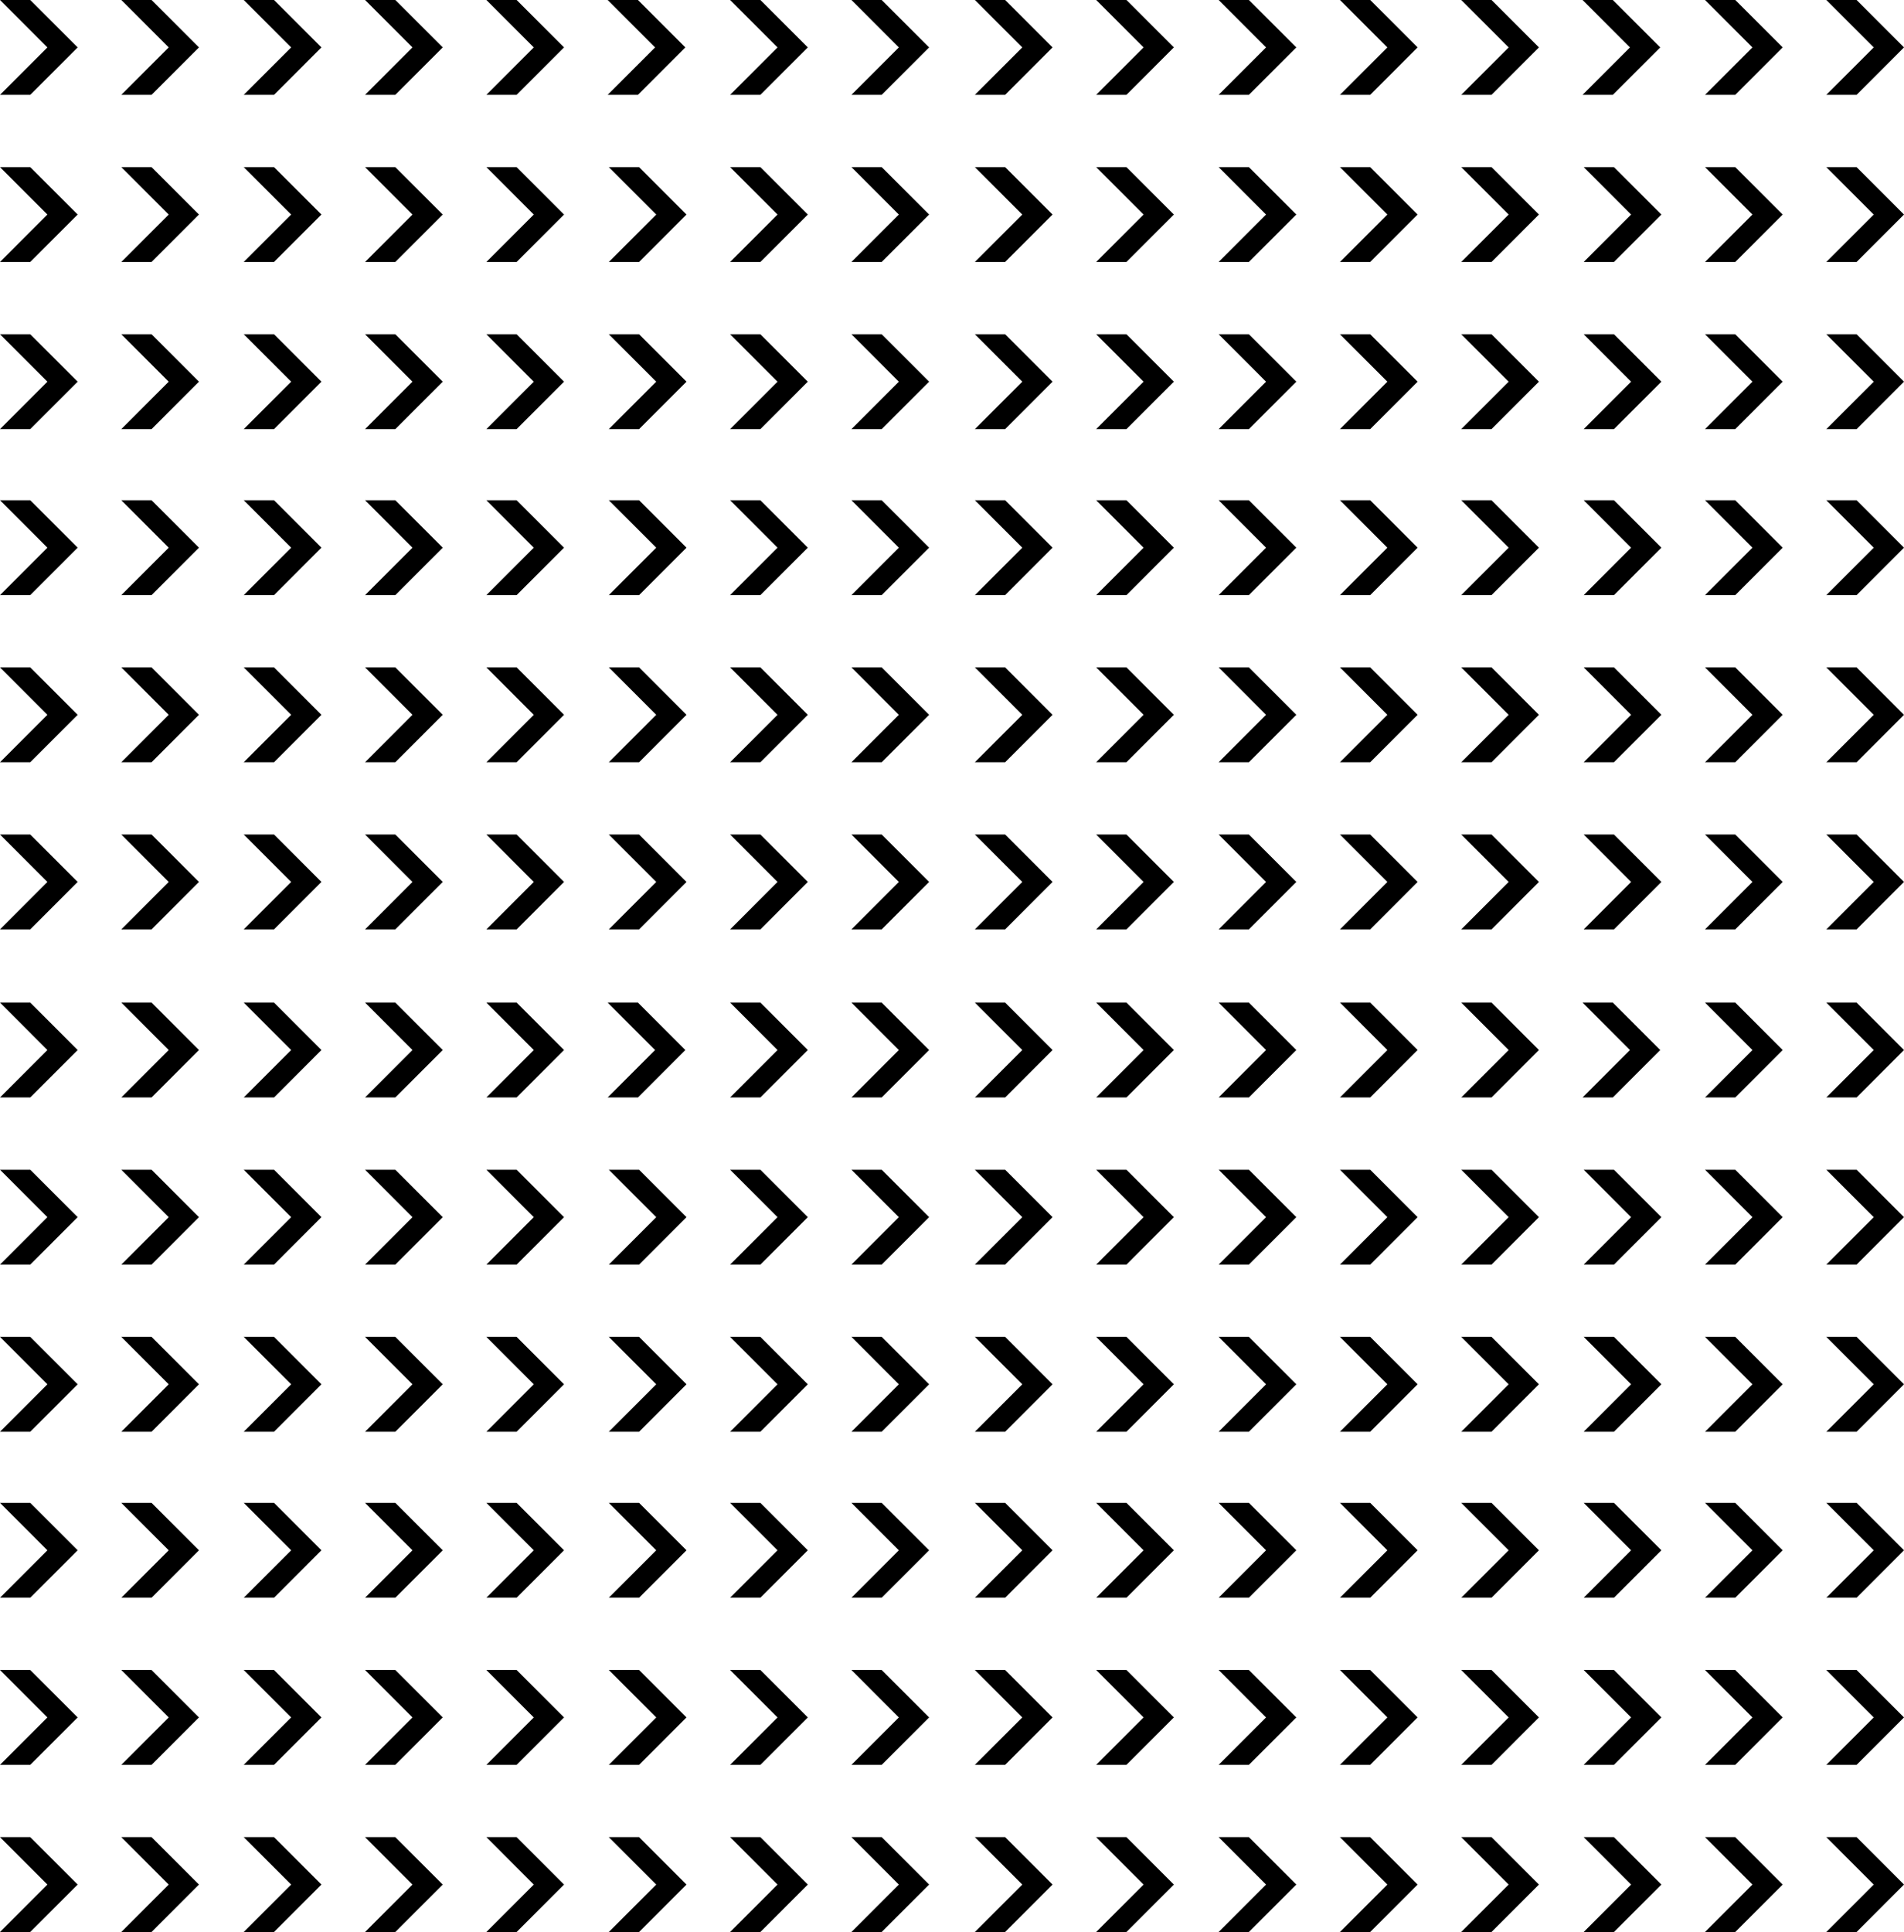 <?xml version="1.0" encoding="UTF-8"?> <svg xmlns="http://www.w3.org/2000/svg" width="531.833" height="539.49" viewBox="0 0 531.833 539.49"><g id="Group_618" data-name="Group 618" transform="translate(11254 -3991)"><g id="Group_614" data-name="Group 614" transform="translate(-11254 3991)"><path id="Path_1648" data-name="Path 1648" d="M31.661,31h8.453l4.927,4.927,8.314,8.314L40.114,57.486H31.661L44.9,44.245Z" transform="translate(-31.661 -31.004)" style="mix-blend-mode: multiply;isolation: isolate"></path><path id="Path_1649" data-name="Path 1649" d="M31.661,31h8.453l4.927,4.927,8.314,8.314L40.114,57.486H31.661L44.9,44.245Z" transform="translate(2.223 -31.004)" style="mix-blend-mode: multiply;isolation: isolate"></path><path id="Path_1650" data-name="Path 1650" d="M31.661,31h8.453l4.927,4.927,8.314,8.314L40.114,57.486H31.661L44.9,44.245Z" transform="translate(36.427 -31.004)" style="mix-blend-mode: multiply;isolation: isolate"></path><path id="Path_1651" data-name="Path 1651" d="M31.661,31h8.453l4.927,4.927,8.314,8.314L40.114,57.486H31.661L44.9,44.245Z" transform="translate(70.312 -31.004)" style="mix-blend-mode: multiply;isolation: isolate"></path><path id="Path_1652" data-name="Path 1652" d="M31.661,31h8.453l4.927,4.927,8.314,8.314L40.114,57.486H31.661L44.9,44.245Z" transform="translate(104.196 -31.004)" style="mix-blend-mode: multiply;isolation: isolate"></path><path id="Path_1653" data-name="Path 1653" d="M31.661,31h8.453l4.927,4.927,8.314,8.314L40.114,57.486H31.661L44.9,44.245Z" transform="translate(138.08 -31.004)" style="mix-blend-mode: multiply;isolation: isolate"></path><path id="Path_1655" data-name="Path 1655" d="M31.661,31h8.453l4.927,4.927,8.314,8.314L40.114,57.486H31.661L44.9,44.245Z" transform="translate(172.284 -31.004)" style="mix-blend-mode: multiply;isolation: isolate"></path><path id="Path_1656" data-name="Path 1656" d="M31.661,31h8.453l4.927,4.927,8.314,8.314L40.114,57.486H31.661L44.9,44.245Z" transform="translate(-31.661 15.667)" style="mix-blend-mode: multiply;isolation: isolate"></path><path id="Path_1657" data-name="Path 1657" d="M31.661,31h8.453l4.927,4.927,8.314,8.314L40.114,57.486H31.661L44.9,44.245Z" transform="translate(2.223 15.667)" style="mix-blend-mode: multiply;isolation: isolate"></path><path id="Path_1658" data-name="Path 1658" d="M31.661,31h8.453l4.927,4.927,8.314,8.314L40.114,57.486H31.661L44.9,44.245Z" transform="translate(36.427 15.667)" style="mix-blend-mode: multiply;isolation: isolate"></path><path id="Path_1659" data-name="Path 1659" d="M31.661,31h8.453l4.927,4.927,8.314,8.314L40.114,57.486H31.661L44.9,44.245Z" transform="translate(70.312 15.667)" style="mix-blend-mode: multiply;isolation: isolate"></path><path id="Path_1661" data-name="Path 1661" d="M31.661,31h8.453l4.927,4.927,8.314,8.314L40.114,57.486H31.661L44.9,44.245Z" transform="translate(104.196 15.667)" style="mix-blend-mode: multiply;isolation: isolate"></path><path id="Path_1662" data-name="Path 1662" d="M31.661,31h8.453l4.927,4.927,8.314,8.314L40.114,57.486H31.661L44.9,44.245Z" transform="translate(138.4 15.667)" style="mix-blend-mode: multiply;isolation: isolate"></path><path id="Path_1663" data-name="Path 1663" d="M31.661,31h8.453l4.927,4.927,8.314,8.314L40.114,57.486H31.661L44.9,44.245Z" transform="translate(172.284 15.667)" style="mix-blend-mode: multiply;isolation: isolate"></path><path id="Path_1664" data-name="Path 1664" d="M31.661,31h8.453l4.927,4.927,8.314,8.314L40.114,57.486H31.661L44.9,44.245Z" transform="translate(-31.661 62.338)" style="mix-blend-mode: multiply;isolation: isolate"></path><path id="Path_1665" data-name="Path 1665" d="M31.661,31h8.453l4.927,4.927,8.314,8.314L40.114,57.486H31.661L44.9,44.245Z" transform="translate(2.223 62.338)" style="mix-blend-mode: multiply;isolation: isolate"></path><path id="Path_1666" data-name="Path 1666" d="M31.661,31h8.453l4.927,4.927,8.314,8.314L40.114,57.486H31.661L44.9,44.245Z" transform="translate(36.427 62.338)" style="mix-blend-mode: multiply;isolation: isolate"></path><path id="Path_1667" data-name="Path 1667" d="M31.661,31h8.453l4.927,4.927,8.314,8.314L40.114,57.486H31.661L44.9,44.245Z" transform="translate(70.312 62.338)" style="mix-blend-mode: multiply;isolation: isolate"></path><path id="Path_1669" data-name="Path 1669" d="M31.661,31h8.453l4.927,4.927,8.314,8.314L40.114,57.486H31.661L44.9,44.245Z" transform="translate(104.196 62.338)" style="mix-blend-mode: multiply;isolation: isolate"></path><path id="Path_1670" data-name="Path 1670" d="M31.661,31h8.453l4.927,4.927,8.314,8.314L40.114,57.486H31.661L44.9,44.245Z" transform="translate(138.4 62.338)" style="mix-blend-mode: multiply;isolation: isolate"></path><path id="Path_1671" data-name="Path 1671" d="M31.661,31h8.453l4.927,4.927,8.314,8.314L40.114,57.486H31.661L44.9,44.245Z" transform="translate(172.284 62.338)" style="mix-blend-mode: multiply;isolation: isolate"></path><path id="Path_1672" data-name="Path 1672" d="M31.661,31h8.453l4.927,4.927,8.314,8.314L40.114,57.486H31.661L44.9,44.245Z" transform="translate(-31.661 108.69)" style="mix-blend-mode: multiply;isolation: isolate"></path><path id="Path_1673" data-name="Path 1673" d="M31.661,31h8.453l4.927,4.927,8.314,8.314L40.114,57.486H31.661L44.9,44.245Z" transform="translate(2.223 108.69)" style="mix-blend-mode: multiply;isolation: isolate"></path><path id="Path_1674" data-name="Path 1674" d="M31.661,31h8.453l4.927,4.927,8.314,8.314L40.114,57.486H31.661L44.9,44.245Z" transform="translate(36.427 108.69)" style="mix-blend-mode: multiply;isolation: isolate"></path><path id="Path_1675" data-name="Path 1675" d="M31.661,31h8.453l4.927,4.927,8.314,8.314L40.114,57.486H31.661L44.9,44.245Z" transform="translate(70.312 108.69)" style="mix-blend-mode: multiply;isolation: isolate"></path><path id="Path_1677" data-name="Path 1677" d="M31.661,31h8.453l4.927,4.927,8.314,8.314L40.114,57.486H31.661L44.9,44.245Z" transform="translate(104.196 108.69)" style="mix-blend-mode: multiply;isolation: isolate"></path><path id="Path_1678" data-name="Path 1678" d="M31.661,31h8.453l4.927,4.927,8.314,8.314L40.114,57.486H31.661L44.9,44.245Z" transform="translate(138.4 108.69)" style="mix-blend-mode: multiply;isolation: isolate"></path><path id="Path_1679" data-name="Path 1679" d="M31.661,31h8.453l4.927,4.927,8.314,8.314L40.114,57.486H31.661L44.9,44.245Z" transform="translate(172.284 108.69)" style="mix-blend-mode: multiply;isolation: isolate"></path><path id="Path_1680" data-name="Path 1680" d="M31.661,31h8.453l4.927,4.927,8.314,8.314L40.114,57.486H31.661L44.9,44.245Z" transform="translate(-31.661 155.36)" style="mix-blend-mode: multiply;isolation: isolate"></path><path id="Path_1681" data-name="Path 1681" d="M31.661,31h8.453l4.927,4.927,8.314,8.314L40.114,57.486H31.661L44.9,44.245Z" transform="translate(2.223 155.36)" style="mix-blend-mode: multiply;isolation: isolate"></path><path id="Path_1682" data-name="Path 1682" d="M31.661,31h8.453l4.927,4.927,8.314,8.314L40.114,57.486H31.661L44.9,44.245Z" transform="translate(36.427 155.36)" style="mix-blend-mode: multiply;isolation: isolate"></path><path id="Path_1683" data-name="Path 1683" d="M31.661,31h8.453l4.927,4.927,8.314,8.314L40.114,57.486H31.661L44.9,44.245Z" transform="translate(70.312 155.36)" style="mix-blend-mode: multiply;isolation: isolate"></path><path id="Path_1685" data-name="Path 1685" d="M31.661,31h8.453l4.927,4.927,8.314,8.314L40.114,57.486H31.661L44.9,44.245Z" transform="translate(104.196 155.36)" style="mix-blend-mode: multiply;isolation: isolate"></path><path id="Path_1686" data-name="Path 1686" d="M31.661,31h8.453l4.927,4.927,8.314,8.314L40.114,57.486H31.661L44.9,44.245Z" transform="translate(138.4 155.36)" style="mix-blend-mode: multiply;isolation: isolate"></path><path id="Path_1687" data-name="Path 1687" d="M31.661,31h8.453l4.927,4.927,8.314,8.314L40.114,57.486H31.661L44.9,44.245Z" transform="translate(172.284 155.36)" style="mix-blend-mode: multiply;isolation: isolate"></path><path id="Path_1688" data-name="Path 1688" d="M31.661,31h8.453l4.927,4.927,8.314,8.314L40.114,57.486H31.661L44.9,44.245Z" transform="translate(-31.661 202.031)" style="mix-blend-mode: multiply;isolation: isolate"></path><path id="Path_1689" data-name="Path 1689" d="M31.661,31h8.453l4.927,4.927,8.314,8.314L40.114,57.486H31.661L44.9,44.245Z" transform="translate(2.223 202.031)" style="mix-blend-mode: multiply;isolation: isolate"></path><path id="Path_1690" data-name="Path 1690" d="M31.661,31h8.453l4.927,4.927,8.314,8.314L40.114,57.486H31.661L44.9,44.245Z" transform="translate(36.427 202.031)" style="mix-blend-mode: multiply;isolation: isolate"></path><path id="Path_1691" data-name="Path 1691" d="M31.661,31h8.453l4.927,4.927,8.314,8.314L40.114,57.486H31.661L44.9,44.245Z" transform="translate(70.312 202.031)" style="mix-blend-mode: multiply;isolation: isolate"></path><path id="Path_1693" data-name="Path 1693" d="M31.661,31h8.453l4.927,4.927,8.314,8.314L40.114,57.486H31.661L44.9,44.245Z" transform="translate(104.196 202.031)" style="mix-blend-mode: multiply;isolation: isolate"></path><path id="Path_1694" data-name="Path 1694" d="M31.661,31h8.453l4.927,4.927,8.314,8.314L40.114,57.486H31.661L44.9,44.245Z" transform="translate(138.4 202.031)" style="mix-blend-mode: multiply;isolation: isolate"></path><path id="Path_1695" data-name="Path 1695" d="M31.661,31h8.453l4.927,4.927,8.314,8.314L40.114,57.486H31.661L44.9,44.245Z" transform="translate(172.284 202.031)" style="mix-blend-mode: multiply;isolation: isolate"></path><path id="Path_1696" data-name="Path 1696" d="M31.661,31h8.453l4.927,4.927,8.314,8.314L40.114,57.486H31.661L44.9,44.245Z" transform="translate(206.169 -31.004)" style="mix-blend-mode: multiply;isolation: isolate"></path><path id="Path_1697" data-name="Path 1697" d="M31.661,31h8.453l4.927,4.927,8.314,8.314L40.114,57.486H31.661L44.9,44.245Z" transform="translate(206.169 15.667)" style="mix-blend-mode: multiply;isolation: isolate"></path><path id="Path_1698" data-name="Path 1698" d="M31.661,31h8.453l4.927,4.927,8.314,8.314L40.114,57.486H31.661L44.9,44.245Z" transform="translate(206.169 62.338)" style="mix-blend-mode: multiply;isolation: isolate"></path><path id="Path_1699" data-name="Path 1699" d="M31.661,31h8.453l4.927,4.927,8.314,8.314L40.114,57.486H31.661L44.9,44.245Z" transform="translate(206.169 108.69)" style="mix-blend-mode: multiply;isolation: isolate"></path><path id="Path_1700" data-name="Path 1700" d="M31.661,31h8.453l4.927,4.927,8.314,8.314L40.114,57.486H31.661L44.9,44.245Z" transform="translate(206.169 155.36)" style="mix-blend-mode: multiply;isolation: isolate"></path><path id="Path_1701" data-name="Path 1701" d="M31.661,31h8.453l4.927,4.927,8.314,8.314L40.114,57.486H31.661L44.9,44.245Z" transform="translate(206.169 202.031)" style="mix-blend-mode: multiply;isolation: isolate"></path></g><g id="Group_615" data-name="Group 615" transform="translate(-10981.691 3991)"><path id="Path_1648-2" data-name="Path 1648" d="M31.661,31h8.453l4.927,4.927,8.314,8.314L40.114,57.486H31.661L44.9,44.245Z" transform="translate(-31.661 -31.004)" style="mix-blend-mode: multiply;isolation: isolate"></path><path id="Path_1649-2" data-name="Path 1649" d="M31.661,31h8.453l4.927,4.927,8.314,8.314L40.114,57.486H31.661L44.9,44.245Z" transform="translate(2.223 -31.004)" style="mix-blend-mode: multiply;isolation: isolate"></path><path id="Path_1650-2" data-name="Path 1650" d="M31.661,31h8.453l4.927,4.927,8.314,8.314L40.114,57.486H31.661L44.9,44.245Z" transform="translate(36.427 -31.004)" style="mix-blend-mode: multiply;isolation: isolate"></path><path id="Path_1651-2" data-name="Path 1651" d="M31.661,31h8.453l4.927,4.927,8.314,8.314L40.114,57.486H31.661L44.9,44.245Z" transform="translate(70.312 -31.004)" style="mix-blend-mode: multiply;isolation: isolate"></path><path id="Path_1652-2" data-name="Path 1652" d="M31.661,31h8.453l4.927,4.927,8.314,8.314L40.114,57.486H31.661L44.9,44.245Z" transform="translate(104.196 -31.004)" style="mix-blend-mode: multiply;isolation: isolate"></path><path id="Path_1653-2" data-name="Path 1653" d="M31.661,31h8.453l4.927,4.927,8.314,8.314L40.114,57.486H31.661L44.9,44.245Z" transform="translate(138.08 -31.004)" style="mix-blend-mode: multiply;isolation: isolate"></path><path id="Path_1655-2" data-name="Path 1655" d="M31.661,31h8.453l4.927,4.927,8.314,8.314L40.114,57.486H31.661L44.9,44.245Z" transform="translate(172.284 -31.004)" style="mix-blend-mode: multiply;isolation: isolate"></path><path id="Path_1656-2" data-name="Path 1656" d="M31.661,31h8.453l4.927,4.927,8.314,8.314L40.114,57.486H31.661L44.9,44.245Z" transform="translate(-31.661 15.667)" style="mix-blend-mode: multiply;isolation: isolate"></path><path id="Path_1657-2" data-name="Path 1657" d="M31.661,31h8.453l4.927,4.927,8.314,8.314L40.114,57.486H31.661L44.9,44.245Z" transform="translate(2.223 15.667)" style="mix-blend-mode: multiply;isolation: isolate"></path><path id="Path_1658-2" data-name="Path 1658" d="M31.661,31h8.453l4.927,4.927,8.314,8.314L40.114,57.486H31.661L44.9,44.245Z" transform="translate(36.427 15.667)" style="mix-blend-mode: multiply;isolation: isolate"></path><path id="Path_1659-2" data-name="Path 1659" d="M31.661,31h8.453l4.927,4.927,8.314,8.314L40.114,57.486H31.661L44.9,44.245Z" transform="translate(70.312 15.667)" style="mix-blend-mode: multiply;isolation: isolate"></path><path id="Path_1661-2" data-name="Path 1661" d="M31.661,31h8.453l4.927,4.927,8.314,8.314L40.114,57.486H31.661L44.9,44.245Z" transform="translate(104.196 15.667)" style="mix-blend-mode: multiply;isolation: isolate"></path><path id="Path_1662-2" data-name="Path 1662" d="M31.661,31h8.453l4.927,4.927,8.314,8.314L40.114,57.486H31.661L44.9,44.245Z" transform="translate(138.4 15.667)" style="mix-blend-mode: multiply;isolation: isolate"></path><path id="Path_1663-2" data-name="Path 1663" d="M31.661,31h8.453l4.927,4.927,8.314,8.314L40.114,57.486H31.661L44.9,44.245Z" transform="translate(172.284 15.667)" style="mix-blend-mode: multiply;isolation: isolate"></path><path id="Path_1664-2" data-name="Path 1664" d="M31.661,31h8.453l4.927,4.927,8.314,8.314L40.114,57.486H31.661L44.9,44.245Z" transform="translate(-31.661 62.338)" style="mix-blend-mode: multiply;isolation: isolate"></path><path id="Path_1665-2" data-name="Path 1665" d="M31.661,31h8.453l4.927,4.927,8.314,8.314L40.114,57.486H31.661L44.9,44.245Z" transform="translate(2.223 62.338)" style="mix-blend-mode: multiply;isolation: isolate"></path><path id="Path_1666-2" data-name="Path 1666" d="M31.661,31h8.453l4.927,4.927,8.314,8.314L40.114,57.486H31.661L44.9,44.245Z" transform="translate(36.427 62.338)" style="mix-blend-mode: multiply;isolation: isolate"></path><path id="Path_1667-2" data-name="Path 1667" d="M31.661,31h8.453l4.927,4.927,8.314,8.314L40.114,57.486H31.661L44.9,44.245Z" transform="translate(70.312 62.338)" style="mix-blend-mode: multiply;isolation: isolate"></path><path id="Path_1669-2" data-name="Path 1669" d="M31.661,31h8.453l4.927,4.927,8.314,8.314L40.114,57.486H31.661L44.9,44.245Z" transform="translate(104.196 62.338)" style="mix-blend-mode: multiply;isolation: isolate"></path><path id="Path_1670-2" data-name="Path 1670" d="M31.661,31h8.453l4.927,4.927,8.314,8.314L40.114,57.486H31.661L44.9,44.245Z" transform="translate(138.4 62.338)" style="mix-blend-mode: multiply;isolation: isolate"></path><path id="Path_1671-2" data-name="Path 1671" d="M31.661,31h8.453l4.927,4.927,8.314,8.314L40.114,57.486H31.661L44.9,44.245Z" transform="translate(172.284 62.338)" style="mix-blend-mode: multiply;isolation: isolate"></path><path id="Path_1672-2" data-name="Path 1672" d="M31.661,31h8.453l4.927,4.927,8.314,8.314L40.114,57.486H31.661L44.9,44.245Z" transform="translate(-31.661 108.69)" style="mix-blend-mode: multiply;isolation: isolate"></path><path id="Path_1673-2" data-name="Path 1673" d="M31.661,31h8.453l4.927,4.927,8.314,8.314L40.114,57.486H31.661L44.9,44.245Z" transform="translate(2.223 108.69)" style="mix-blend-mode: multiply;isolation: isolate"></path><path id="Path_1674-2" data-name="Path 1674" d="M31.661,31h8.453l4.927,4.927,8.314,8.314L40.114,57.486H31.661L44.9,44.245Z" transform="translate(36.427 108.69)" style="mix-blend-mode: multiply;isolation: isolate"></path><path id="Path_1675-2" data-name="Path 1675" d="M31.661,31h8.453l4.927,4.927,8.314,8.314L40.114,57.486H31.661L44.9,44.245Z" transform="translate(70.312 108.69)" style="mix-blend-mode: multiply;isolation: isolate"></path><path id="Path_1677-2" data-name="Path 1677" d="M31.661,31h8.453l4.927,4.927,8.314,8.314L40.114,57.486H31.661L44.9,44.245Z" transform="translate(104.196 108.69)" style="mix-blend-mode: multiply;isolation: isolate"></path><path id="Path_1678-2" data-name="Path 1678" d="M31.661,31h8.453l4.927,4.927,8.314,8.314L40.114,57.486H31.661L44.9,44.245Z" transform="translate(138.4 108.69)" style="mix-blend-mode: multiply;isolation: isolate"></path><path id="Path_1679-2" data-name="Path 1679" d="M31.661,31h8.453l4.927,4.927,8.314,8.314L40.114,57.486H31.661L44.9,44.245Z" transform="translate(172.284 108.69)" style="mix-blend-mode: multiply;isolation: isolate"></path><path id="Path_1680-2" data-name="Path 1680" d="M31.661,31h8.453l4.927,4.927,8.314,8.314L40.114,57.486H31.661L44.9,44.245Z" transform="translate(-31.661 155.36)" style="mix-blend-mode: multiply;isolation: isolate"></path><path id="Path_1681-2" data-name="Path 1681" d="M31.661,31h8.453l4.927,4.927,8.314,8.314L40.114,57.486H31.661L44.9,44.245Z" transform="translate(2.223 155.36)" style="mix-blend-mode: multiply;isolation: isolate"></path><path id="Path_1682-2" data-name="Path 1682" d="M31.661,31h8.453l4.927,4.927,8.314,8.314L40.114,57.486H31.661L44.9,44.245Z" transform="translate(36.427 155.36)" style="mix-blend-mode: multiply;isolation: isolate"></path><path id="Path_1683-2" data-name="Path 1683" d="M31.661,31h8.453l4.927,4.927,8.314,8.314L40.114,57.486H31.661L44.9,44.245Z" transform="translate(70.312 155.36)" style="mix-blend-mode: multiply;isolation: isolate"></path><path id="Path_1685-2" data-name="Path 1685" d="M31.661,31h8.453l4.927,4.927,8.314,8.314L40.114,57.486H31.661L44.9,44.245Z" transform="translate(104.196 155.36)" style="mix-blend-mode: multiply;isolation: isolate"></path><path id="Path_1686-2" data-name="Path 1686" d="M31.661,31h8.453l4.927,4.927,8.314,8.314L40.114,57.486H31.661L44.9,44.245Z" transform="translate(138.4 155.36)" style="mix-blend-mode: multiply;isolation: isolate"></path><path id="Path_1687-2" data-name="Path 1687" d="M31.661,31h8.453l4.927,4.927,8.314,8.314L40.114,57.486H31.661L44.9,44.245Z" transform="translate(172.284 155.36)" style="mix-blend-mode: multiply;isolation: isolate"></path><path id="Path_1688-2" data-name="Path 1688" d="M31.661,31h8.453l4.927,4.927,8.314,8.314L40.114,57.486H31.661L44.9,44.245Z" transform="translate(-31.661 202.031)" style="mix-blend-mode: multiply;isolation: isolate"></path><path id="Path_1689-2" data-name="Path 1689" d="M31.661,31h8.453l4.927,4.927,8.314,8.314L40.114,57.486H31.661L44.9,44.245Z" transform="translate(2.223 202.031)" style="mix-blend-mode: multiply;isolation: isolate"></path><path id="Path_1690-2" data-name="Path 1690" d="M31.661,31h8.453l4.927,4.927,8.314,8.314L40.114,57.486H31.661L44.9,44.245Z" transform="translate(36.427 202.031)" style="mix-blend-mode: multiply;isolation: isolate"></path><path id="Path_1691-2" data-name="Path 1691" d="M31.661,31h8.453l4.927,4.927,8.314,8.314L40.114,57.486H31.661L44.9,44.245Z" transform="translate(70.312 202.031)" style="mix-blend-mode: multiply;isolation: isolate"></path><path id="Path_1693-2" data-name="Path 1693" d="M31.661,31h8.453l4.927,4.927,8.314,8.314L40.114,57.486H31.661L44.9,44.245Z" transform="translate(104.196 202.031)" style="mix-blend-mode: multiply;isolation: isolate"></path><path id="Path_1694-2" data-name="Path 1694" d="M31.661,31h8.453l4.927,4.927,8.314,8.314L40.114,57.486H31.661L44.9,44.245Z" transform="translate(138.4 202.031)" style="mix-blend-mode: multiply;isolation: isolate"></path><path id="Path_1695-2" data-name="Path 1695" d="M31.661,31h8.453l4.927,4.927,8.314,8.314L40.114,57.486H31.661L44.9,44.245Z" transform="translate(172.284 202.031)" style="mix-blend-mode: multiply;isolation: isolate"></path><path id="Path_1696-2" data-name="Path 1696" d="M31.661,31h8.453l4.927,4.927,8.314,8.314L40.114,57.486H31.661L44.9,44.245Z" transform="translate(206.169 -31.004)" style="mix-blend-mode: multiply;isolation: isolate"></path><path id="Path_1697-2" data-name="Path 1697" d="M31.661,31h8.453l4.927,4.927,8.314,8.314L40.114,57.486H31.661L44.9,44.245Z" transform="translate(206.169 15.667)" style="mix-blend-mode: multiply;isolation: isolate"></path><path id="Path_1698-2" data-name="Path 1698" d="M31.661,31h8.453l4.927,4.927,8.314,8.314L40.114,57.486H31.661L44.9,44.245Z" transform="translate(206.169 62.338)" style="mix-blend-mode: multiply;isolation: isolate"></path><path id="Path_1699-2" data-name="Path 1699" d="M31.661,31h8.453l4.927,4.927,8.314,8.314L40.114,57.486H31.661L44.9,44.245Z" transform="translate(206.169 108.69)" style="mix-blend-mode: multiply;isolation: isolate"></path><path id="Path_1700-2" data-name="Path 1700" d="M31.661,31h8.453l4.927,4.927,8.314,8.314L40.114,57.486H31.661L44.9,44.245Z" transform="translate(206.169 155.36)" style="mix-blend-mode: multiply;isolation: isolate"></path><path id="Path_1701-2" data-name="Path 1701" d="M31.661,31h8.453l4.927,4.927,8.314,8.314L40.114,57.486H31.661L44.9,44.245Z" transform="translate(206.169 202.031)" style="mix-blend-mode: multiply;isolation: isolate"></path></g><g id="Group_616" data-name="Group 616" transform="translate(-11254 4270.972)"><path id="Path_1648-3" data-name="Path 1648" d="M31.661,31h8.453l4.927,4.927,8.314,8.314L40.114,57.486H31.661L44.9,44.245Z" transform="translate(-31.661 -31.004)" style="mix-blend-mode: multiply;isolation: isolate"></path><path id="Path_1649-3" data-name="Path 1649" d="M31.661,31h8.453l4.927,4.927,8.314,8.314L40.114,57.486H31.661L44.9,44.245Z" transform="translate(2.223 -31.004)" style="mix-blend-mode: multiply;isolation: isolate"></path><path id="Path_1650-3" data-name="Path 1650" d="M31.661,31h8.453l4.927,4.927,8.314,8.314L40.114,57.486H31.661L44.9,44.245Z" transform="translate(36.427 -31.004)" style="mix-blend-mode: multiply;isolation: isolate"></path><path id="Path_1651-3" data-name="Path 1651" d="M31.661,31h8.453l4.927,4.927,8.314,8.314L40.114,57.486H31.661L44.9,44.245Z" transform="translate(70.312 -31.004)" style="mix-blend-mode: multiply;isolation: isolate"></path><path id="Path_1652-3" data-name="Path 1652" d="M31.661,31h8.453l4.927,4.927,8.314,8.314L40.114,57.486H31.661L44.9,44.245Z" transform="translate(104.196 -31.004)" style="mix-blend-mode: multiply;isolation: isolate"></path><path id="Path_1653-3" data-name="Path 1653" d="M31.661,31h8.453l4.927,4.927,8.314,8.314L40.114,57.486H31.661L44.9,44.245Z" transform="translate(138.08 -31.004)" style="mix-blend-mode: multiply;isolation: isolate"></path><path id="Path_1655-3" data-name="Path 1655" d="M31.661,31h8.453l4.927,4.927,8.314,8.314L40.114,57.486H31.661L44.9,44.245Z" transform="translate(172.284 -31.004)" style="mix-blend-mode: multiply;isolation: isolate"></path><path id="Path_1656-3" data-name="Path 1656" d="M31.661,31h8.453l4.927,4.927,8.314,8.314L40.114,57.486H31.661L44.9,44.245Z" transform="translate(-31.661 15.667)" style="mix-blend-mode: multiply;isolation: isolate"></path><path id="Path_1657-3" data-name="Path 1657" d="M31.661,31h8.453l4.927,4.927,8.314,8.314L40.114,57.486H31.661L44.9,44.245Z" transform="translate(2.223 15.667)" style="mix-blend-mode: multiply;isolation: isolate"></path><path id="Path_1658-3" data-name="Path 1658" d="M31.661,31h8.453l4.927,4.927,8.314,8.314L40.114,57.486H31.661L44.9,44.245Z" transform="translate(36.427 15.667)" style="mix-blend-mode: multiply;isolation: isolate"></path><path id="Path_1659-3" data-name="Path 1659" d="M31.661,31h8.453l4.927,4.927,8.314,8.314L40.114,57.486H31.661L44.9,44.245Z" transform="translate(70.312 15.667)" style="mix-blend-mode: multiply;isolation: isolate"></path><path id="Path_1661-3" data-name="Path 1661" d="M31.661,31h8.453l4.927,4.927,8.314,8.314L40.114,57.486H31.661L44.9,44.245Z" transform="translate(104.196 15.667)" style="mix-blend-mode: multiply;isolation: isolate"></path><path id="Path_1662-3" data-name="Path 1662" d="M31.661,31h8.453l4.927,4.927,8.314,8.314L40.114,57.486H31.661L44.9,44.245Z" transform="translate(138.4 15.667)" style="mix-blend-mode: multiply;isolation: isolate"></path><path id="Path_1663-3" data-name="Path 1663" d="M31.661,31h8.453l4.927,4.927,8.314,8.314L40.114,57.486H31.661L44.9,44.245Z" transform="translate(172.284 15.667)" style="mix-blend-mode: multiply;isolation: isolate"></path><path id="Path_1664-3" data-name="Path 1664" d="M31.661,31h8.453l4.927,4.927,8.314,8.314L40.114,57.486H31.661L44.9,44.245Z" transform="translate(-31.661 62.338)" style="mix-blend-mode: multiply;isolation: isolate"></path><path id="Path_1665-3" data-name="Path 1665" d="M31.661,31h8.453l4.927,4.927,8.314,8.314L40.114,57.486H31.661L44.9,44.245Z" transform="translate(2.223 62.338)" style="mix-blend-mode: multiply;isolation: isolate"></path><path id="Path_1666-3" data-name="Path 1666" d="M31.661,31h8.453l4.927,4.927,8.314,8.314L40.114,57.486H31.661L44.9,44.245Z" transform="translate(36.427 62.338)" style="mix-blend-mode: multiply;isolation: isolate"></path><path id="Path_1667-3" data-name="Path 1667" d="M31.661,31h8.453l4.927,4.927,8.314,8.314L40.114,57.486H31.661L44.9,44.245Z" transform="translate(70.312 62.338)" style="mix-blend-mode: multiply;isolation: isolate"></path><path id="Path_1669-3" data-name="Path 1669" d="M31.661,31h8.453l4.927,4.927,8.314,8.314L40.114,57.486H31.661L44.9,44.245Z" transform="translate(104.196 62.338)" style="mix-blend-mode: multiply;isolation: isolate"></path><path id="Path_1670-3" data-name="Path 1670" d="M31.661,31h8.453l4.927,4.927,8.314,8.314L40.114,57.486H31.661L44.9,44.245Z" transform="translate(138.4 62.338)" style="mix-blend-mode: multiply;isolation: isolate"></path><path id="Path_1671-3" data-name="Path 1671" d="M31.661,31h8.453l4.927,4.927,8.314,8.314L40.114,57.486H31.661L44.9,44.245Z" transform="translate(172.284 62.338)" style="mix-blend-mode: multiply;isolation: isolate"></path><path id="Path_1672-3" data-name="Path 1672" d="M31.661,31h8.453l4.927,4.927,8.314,8.314L40.114,57.486H31.661L44.9,44.245Z" transform="translate(-31.661 108.69)" style="mix-blend-mode: multiply;isolation: isolate"></path><path id="Path_1673-3" data-name="Path 1673" d="M31.661,31h8.453l4.927,4.927,8.314,8.314L40.114,57.486H31.661L44.9,44.245Z" transform="translate(2.223 108.69)" style="mix-blend-mode: multiply;isolation: isolate"></path><path id="Path_1674-3" data-name="Path 1674" d="M31.661,31h8.453l4.927,4.927,8.314,8.314L40.114,57.486H31.661L44.9,44.245Z" transform="translate(36.427 108.69)" style="mix-blend-mode: multiply;isolation: isolate"></path><path id="Path_1675-3" data-name="Path 1675" d="M31.661,31h8.453l4.927,4.927,8.314,8.314L40.114,57.486H31.661L44.9,44.245Z" transform="translate(70.312 108.69)" style="mix-blend-mode: multiply;isolation: isolate"></path><path id="Path_1677-3" data-name="Path 1677" d="M31.661,31h8.453l4.927,4.927,8.314,8.314L40.114,57.486H31.661L44.9,44.245Z" transform="translate(104.196 108.69)" style="mix-blend-mode: multiply;isolation: isolate"></path><path id="Path_1678-3" data-name="Path 1678" d="M31.661,31h8.453l4.927,4.927,8.314,8.314L40.114,57.486H31.661L44.9,44.245Z" transform="translate(138.4 108.69)" style="mix-blend-mode: multiply;isolation: isolate"></path><path id="Path_1679-3" data-name="Path 1679" d="M31.661,31h8.453l4.927,4.927,8.314,8.314L40.114,57.486H31.661L44.9,44.245Z" transform="translate(172.284 108.69)" style="mix-blend-mode: multiply;isolation: isolate"></path><path id="Path_1680-3" data-name="Path 1680" d="M31.661,31h8.453l4.927,4.927,8.314,8.314L40.114,57.486H31.661L44.9,44.245Z" transform="translate(-31.661 155.36)" style="mix-blend-mode: multiply;isolation: isolate"></path><path id="Path_1681-3" data-name="Path 1681" d="M31.661,31h8.453l4.927,4.927,8.314,8.314L40.114,57.486H31.661L44.9,44.245Z" transform="translate(2.223 155.36)" style="mix-blend-mode: multiply;isolation: isolate"></path><path id="Path_1682-3" data-name="Path 1682" d="M31.661,31h8.453l4.927,4.927,8.314,8.314L40.114,57.486H31.661L44.9,44.245Z" transform="translate(36.427 155.36)" style="mix-blend-mode: multiply;isolation: isolate"></path><path id="Path_1683-3" data-name="Path 1683" d="M31.661,31h8.453l4.927,4.927,8.314,8.314L40.114,57.486H31.661L44.9,44.245Z" transform="translate(70.312 155.36)" style="mix-blend-mode: multiply;isolation: isolate"></path><path id="Path_1685-3" data-name="Path 1685" d="M31.661,31h8.453l4.927,4.927,8.314,8.314L40.114,57.486H31.661L44.9,44.245Z" transform="translate(104.196 155.36)" style="mix-blend-mode: multiply;isolation: isolate"></path><path id="Path_1686-3" data-name="Path 1686" d="M31.661,31h8.453l4.927,4.927,8.314,8.314L40.114,57.486H31.661L44.9,44.245Z" transform="translate(138.4 155.36)" style="mix-blend-mode: multiply;isolation: isolate"></path><path id="Path_1687-3" data-name="Path 1687" d="M31.661,31h8.453l4.927,4.927,8.314,8.314L40.114,57.486H31.661L44.9,44.245Z" transform="translate(172.284 155.36)" style="mix-blend-mode: multiply;isolation: isolate"></path><path id="Path_1688-3" data-name="Path 1688" d="M31.661,31h8.453l4.927,4.927,8.314,8.314L40.114,57.486H31.661L44.9,44.245Z" transform="translate(-31.661 202.031)" style="mix-blend-mode: multiply;isolation: isolate"></path><path id="Path_1689-3" data-name="Path 1689" d="M31.661,31h8.453l4.927,4.927,8.314,8.314L40.114,57.486H31.661L44.9,44.245Z" transform="translate(2.223 202.031)" style="mix-blend-mode: multiply;isolation: isolate"></path><path id="Path_1690-3" data-name="Path 1690" d="M31.661,31h8.453l4.927,4.927,8.314,8.314L40.114,57.486H31.661L44.9,44.245Z" transform="translate(36.427 202.031)" style="mix-blend-mode: multiply;isolation: isolate"></path><path id="Path_1691-3" data-name="Path 1691" d="M31.661,31h8.453l4.927,4.927,8.314,8.314L40.114,57.486H31.661L44.9,44.245Z" transform="translate(70.312 202.031)" style="mix-blend-mode: multiply;isolation: isolate"></path><path id="Path_1693-3" data-name="Path 1693" d="M31.661,31h8.453l4.927,4.927,8.314,8.314L40.114,57.486H31.661L44.9,44.245Z" transform="translate(104.196 202.031)" style="mix-blend-mode: multiply;isolation: isolate"></path><path id="Path_1694-3" data-name="Path 1694" d="M31.661,31h8.453l4.927,4.927,8.314,8.314L40.114,57.486H31.661L44.9,44.245Z" transform="translate(138.4 202.031)" style="mix-blend-mode: multiply;isolation: isolate"></path><path id="Path_1695-3" data-name="Path 1695" d="M31.661,31h8.453l4.927,4.927,8.314,8.314L40.114,57.486H31.661L44.9,44.245Z" transform="translate(172.284 202.031)" style="mix-blend-mode: multiply;isolation: isolate"></path><path id="Path_1696-3" data-name="Path 1696" d="M31.661,31h8.453l4.927,4.927,8.314,8.314L40.114,57.486H31.661L44.9,44.245Z" transform="translate(206.169 -31.004)" style="mix-blend-mode: multiply;isolation: isolate"></path><path id="Path_1697-3" data-name="Path 1697" d="M31.661,31h8.453l4.927,4.927,8.314,8.314L40.114,57.486H31.661L44.9,44.245Z" transform="translate(206.169 15.667)" style="mix-blend-mode: multiply;isolation: isolate"></path><path id="Path_1698-3" data-name="Path 1698" d="M31.661,31h8.453l4.927,4.927,8.314,8.314L40.114,57.486H31.661L44.9,44.245Z" transform="translate(206.169 62.338)" style="mix-blend-mode: multiply;isolation: isolate"></path><path id="Path_1699-3" data-name="Path 1699" d="M31.661,31h8.453l4.927,4.927,8.314,8.314L40.114,57.486H31.661L44.9,44.245Z" transform="translate(206.169 108.69)" style="mix-blend-mode: multiply;isolation: isolate"></path><path id="Path_1700-3" data-name="Path 1700" d="M31.661,31h8.453l4.927,4.927,8.314,8.314L40.114,57.486H31.661L44.9,44.245Z" transform="translate(206.169 155.36)" style="mix-blend-mode: multiply;isolation: isolate"></path><path id="Path_1701-3" data-name="Path 1701" d="M31.661,31h8.453l4.927,4.927,8.314,8.314L40.114,57.486H31.661L44.9,44.245Z" transform="translate(206.169 202.031)" style="mix-blend-mode: multiply;isolation: isolate"></path></g><g id="Group_617" data-name="Group 617" transform="translate(-10981.691 4270.972)"><path id="Path_1648-4" data-name="Path 1648" d="M31.661,31h8.453l4.927,4.927,8.314,8.314L40.114,57.486H31.661L44.9,44.245Z" transform="translate(-31.661 -31.004)" style="mix-blend-mode: multiply;isolation: isolate"></path><path id="Path_1649-4" data-name="Path 1649" d="M31.661,31h8.453l4.927,4.927,8.314,8.314L40.114,57.486H31.661L44.9,44.245Z" transform="translate(2.223 -31.004)" style="mix-blend-mode: multiply;isolation: isolate"></path><path id="Path_1650-4" data-name="Path 1650" d="M31.661,31h8.453l4.927,4.927,8.314,8.314L40.114,57.486H31.661L44.9,44.245Z" transform="translate(36.427 -31.004)" style="mix-blend-mode: multiply;isolation: isolate"></path><path id="Path_1651-4" data-name="Path 1651" d="M31.661,31h8.453l4.927,4.927,8.314,8.314L40.114,57.486H31.661L44.9,44.245Z" transform="translate(70.312 -31.004)" style="mix-blend-mode: multiply;isolation: isolate"></path><path id="Path_1652-4" data-name="Path 1652" d="M31.661,31h8.453l4.927,4.927,8.314,8.314L40.114,57.486H31.661L44.9,44.245Z" transform="translate(104.196 -31.004)" style="mix-blend-mode: multiply;isolation: isolate"></path><path id="Path_1653-4" data-name="Path 1653" d="M31.661,31h8.453l4.927,4.927,8.314,8.314L40.114,57.486H31.661L44.9,44.245Z" transform="translate(138.08 -31.004)" style="mix-blend-mode: multiply;isolation: isolate"></path><path id="Path_1655-4" data-name="Path 1655" d="M31.661,31h8.453l4.927,4.927,8.314,8.314L40.114,57.486H31.661L44.9,44.245Z" transform="translate(172.284 -31.004)" style="mix-blend-mode: multiply;isolation: isolate"></path><path id="Path_1656-4" data-name="Path 1656" d="M31.661,31h8.453l4.927,4.927,8.314,8.314L40.114,57.486H31.661L44.9,44.245Z" transform="translate(-31.661 15.667)" style="mix-blend-mode: multiply;isolation: isolate"></path><path id="Path_1657-4" data-name="Path 1657" d="M31.661,31h8.453l4.927,4.927,8.314,8.314L40.114,57.486H31.661L44.9,44.245Z" transform="translate(2.223 15.667)" style="mix-blend-mode: multiply;isolation: isolate"></path><path id="Path_1658-4" data-name="Path 1658" d="M31.661,31h8.453l4.927,4.927,8.314,8.314L40.114,57.486H31.661L44.9,44.245Z" transform="translate(36.427 15.667)" style="mix-blend-mode: multiply;isolation: isolate"></path><path id="Path_1659-4" data-name="Path 1659" d="M31.661,31h8.453l4.927,4.927,8.314,8.314L40.114,57.486H31.661L44.9,44.245Z" transform="translate(70.312 15.667)" style="mix-blend-mode: multiply;isolation: isolate"></path><path id="Path_1661-4" data-name="Path 1661" d="M31.661,31h8.453l4.927,4.927,8.314,8.314L40.114,57.486H31.661L44.9,44.245Z" transform="translate(104.196 15.667)" style="mix-blend-mode: multiply;isolation: isolate"></path><path id="Path_1662-4" data-name="Path 1662" d="M31.661,31h8.453l4.927,4.927,8.314,8.314L40.114,57.486H31.661L44.9,44.245Z" transform="translate(138.4 15.667)" style="mix-blend-mode: multiply;isolation: isolate"></path><path id="Path_1663-4" data-name="Path 1663" d="M31.661,31h8.453l4.927,4.927,8.314,8.314L40.114,57.486H31.661L44.9,44.245Z" transform="translate(172.284 15.667)" style="mix-blend-mode: multiply;isolation: isolate"></path><path id="Path_1664-4" data-name="Path 1664" d="M31.661,31h8.453l4.927,4.927,8.314,8.314L40.114,57.486H31.661L44.9,44.245Z" transform="translate(-31.661 62.338)" style="mix-blend-mode: multiply;isolation: isolate"></path><path id="Path_1665-4" data-name="Path 1665" d="M31.661,31h8.453l4.927,4.927,8.314,8.314L40.114,57.486H31.661L44.9,44.245Z" transform="translate(2.223 62.338)" style="mix-blend-mode: multiply;isolation: isolate"></path><path id="Path_1666-4" data-name="Path 1666" d="M31.661,31h8.453l4.927,4.927,8.314,8.314L40.114,57.486H31.661L44.9,44.245Z" transform="translate(36.427 62.338)" style="mix-blend-mode: multiply;isolation: isolate"></path><path id="Path_1667-4" data-name="Path 1667" d="M31.661,31h8.453l4.927,4.927,8.314,8.314L40.114,57.486H31.661L44.9,44.245Z" transform="translate(70.312 62.338)" style="mix-blend-mode: multiply;isolation: isolate"></path><path id="Path_1669-4" data-name="Path 1669" d="M31.661,31h8.453l4.927,4.927,8.314,8.314L40.114,57.486H31.661L44.9,44.245Z" transform="translate(104.196 62.338)" style="mix-blend-mode: multiply;isolation: isolate"></path><path id="Path_1670-4" data-name="Path 1670" d="M31.661,31h8.453l4.927,4.927,8.314,8.314L40.114,57.486H31.661L44.9,44.245Z" transform="translate(138.4 62.338)" style="mix-blend-mode: multiply;isolation: isolate"></path><path id="Path_1671-4" data-name="Path 1671" d="M31.661,31h8.453l4.927,4.927,8.314,8.314L40.114,57.486H31.661L44.9,44.245Z" transform="translate(172.284 62.338)" style="mix-blend-mode: multiply;isolation: isolate"></path><path id="Path_1672-4" data-name="Path 1672" d="M31.661,31h8.453l4.927,4.927,8.314,8.314L40.114,57.486H31.661L44.9,44.245Z" transform="translate(-31.661 108.69)" style="mix-blend-mode: multiply;isolation: isolate"></path><path id="Path_1673-4" data-name="Path 1673" d="M31.661,31h8.453l4.927,4.927,8.314,8.314L40.114,57.486H31.661L44.9,44.245Z" transform="translate(2.223 108.69)" style="mix-blend-mode: multiply;isolation: isolate"></path><path id="Path_1674-4" data-name="Path 1674" d="M31.661,31h8.453l4.927,4.927,8.314,8.314L40.114,57.486H31.661L44.9,44.245Z" transform="translate(36.427 108.69)" style="mix-blend-mode: multiply;isolation: isolate"></path><path id="Path_1675-4" data-name="Path 1675" d="M31.661,31h8.453l4.927,4.927,8.314,8.314L40.114,57.486H31.661L44.9,44.245Z" transform="translate(70.312 108.69)" style="mix-blend-mode: multiply;isolation: isolate"></path><path id="Path_1677-4" data-name="Path 1677" d="M31.661,31h8.453l4.927,4.927,8.314,8.314L40.114,57.486H31.661L44.9,44.245Z" transform="translate(104.196 108.69)" style="mix-blend-mode: multiply;isolation: isolate"></path><path id="Path_1678-4" data-name="Path 1678" d="M31.661,31h8.453l4.927,4.927,8.314,8.314L40.114,57.486H31.661L44.9,44.245Z" transform="translate(138.4 108.69)" style="mix-blend-mode: multiply;isolation: isolate"></path><path id="Path_1679-4" data-name="Path 1679" d="M31.661,31h8.453l4.927,4.927,8.314,8.314L40.114,57.486H31.661L44.9,44.245Z" transform="translate(172.284 108.69)" style="mix-blend-mode: multiply;isolation: isolate"></path><path id="Path_1680-4" data-name="Path 1680" d="M31.661,31h8.453l4.927,4.927,8.314,8.314L40.114,57.486H31.661L44.9,44.245Z" transform="translate(-31.661 155.36)" style="mix-blend-mode: multiply;isolation: isolate"></path><path id="Path_1681-4" data-name="Path 1681" d="M31.661,31h8.453l4.927,4.927,8.314,8.314L40.114,57.486H31.661L44.9,44.245Z" transform="translate(2.223 155.36)" style="mix-blend-mode: multiply;isolation: isolate"></path><path id="Path_1682-4" data-name="Path 1682" d="M31.661,31h8.453l4.927,4.927,8.314,8.314L40.114,57.486H31.661L44.9,44.245Z" transform="translate(36.427 155.36)" style="mix-blend-mode: multiply;isolation: isolate"></path><path id="Path_1683-4" data-name="Path 1683" d="M31.661,31h8.453l4.927,4.927,8.314,8.314L40.114,57.486H31.661L44.9,44.245Z" transform="translate(70.312 155.36)" style="mix-blend-mode: multiply;isolation: isolate"></path><path id="Path_1685-4" data-name="Path 1685" d="M31.661,31h8.453l4.927,4.927,8.314,8.314L40.114,57.486H31.661L44.9,44.245Z" transform="translate(104.196 155.36)" style="mix-blend-mode: multiply;isolation: isolate"></path><path id="Path_1686-4" data-name="Path 1686" d="M31.661,31h8.453l4.927,4.927,8.314,8.314L40.114,57.486H31.661L44.9,44.245Z" transform="translate(138.4 155.36)" style="mix-blend-mode: multiply;isolation: isolate"></path><path id="Path_1687-4" data-name="Path 1687" d="M31.661,31h8.453l4.927,4.927,8.314,8.314L40.114,57.486H31.661L44.9,44.245Z" transform="translate(172.284 155.36)" style="mix-blend-mode: multiply;isolation: isolate"></path><path id="Path_1688-4" data-name="Path 1688" d="M31.661,31h8.453l4.927,4.927,8.314,8.314L40.114,57.486H31.661L44.9,44.245Z" transform="translate(-31.661 202.031)" style="mix-blend-mode: multiply;isolation: isolate"></path><path id="Path_1689-4" data-name="Path 1689" d="M31.661,31h8.453l4.927,4.927,8.314,8.314L40.114,57.486H31.661L44.9,44.245Z" transform="translate(2.223 202.031)" style="mix-blend-mode: multiply;isolation: isolate"></path><path id="Path_1690-4" data-name="Path 1690" d="M31.661,31h8.453l4.927,4.927,8.314,8.314L40.114,57.486H31.661L44.9,44.245Z" transform="translate(36.427 202.031)" style="mix-blend-mode: multiply;isolation: isolate"></path><path id="Path_1691-4" data-name="Path 1691" d="M31.661,31h8.453l4.927,4.927,8.314,8.314L40.114,57.486H31.661L44.9,44.245Z" transform="translate(70.312 202.031)" style="mix-blend-mode: multiply;isolation: isolate"></path><path id="Path_1693-4" data-name="Path 1693" d="M31.661,31h8.453l4.927,4.927,8.314,8.314L40.114,57.486H31.661L44.9,44.245Z" transform="translate(104.196 202.031)" style="mix-blend-mode: multiply;isolation: isolate"></path><path id="Path_1694-4" data-name="Path 1694" d="M31.661,31h8.453l4.927,4.927,8.314,8.314L40.114,57.486H31.661L44.9,44.245Z" transform="translate(138.4 202.031)" style="mix-blend-mode: multiply;isolation: isolate"></path><path id="Path_1695-4" data-name="Path 1695" d="M31.661,31h8.453l4.927,4.927,8.314,8.314L40.114,57.486H31.661L44.9,44.245Z" transform="translate(172.284 202.031)" style="mix-blend-mode: multiply;isolation: isolate"></path><path id="Path_1696-4" data-name="Path 1696" d="M31.661,31h8.453l4.927,4.927,8.314,8.314L40.114,57.486H31.661L44.9,44.245Z" transform="translate(206.169 -31.004)" style="mix-blend-mode: multiply;isolation: isolate"></path><path id="Path_1697-4" data-name="Path 1697" d="M31.661,31h8.453l4.927,4.927,8.314,8.314L40.114,57.486H31.661L44.9,44.245Z" transform="translate(206.169 15.667)" style="mix-blend-mode: multiply;isolation: isolate"></path><path id="Path_1698-4" data-name="Path 1698" d="M31.661,31h8.453l4.927,4.927,8.314,8.314L40.114,57.486H31.661L44.9,44.245Z" transform="translate(206.169 62.338)" style="mix-blend-mode: multiply;isolation: isolate"></path><path id="Path_1699-4" data-name="Path 1699" d="M31.661,31h8.453l4.927,4.927,8.314,8.314L40.114,57.486H31.661L44.9,44.245Z" transform="translate(206.169 108.69)" style="mix-blend-mode: multiply;isolation: isolate"></path><path id="Path_1700-4" data-name="Path 1700" d="M31.661,31h8.453l4.927,4.927,8.314,8.314L40.114,57.486H31.661L44.9,44.245Z" transform="translate(206.169 155.36)" style="mix-blend-mode: multiply;isolation: isolate"></path><path id="Path_1701-4" data-name="Path 1701" d="M31.661,31h8.453l4.927,4.927,8.314,8.314L40.114,57.486H31.661L44.9,44.245Z" transform="translate(206.169 202.031)" style="mix-blend-mode: multiply;isolation: isolate"></path></g></g></svg> 
